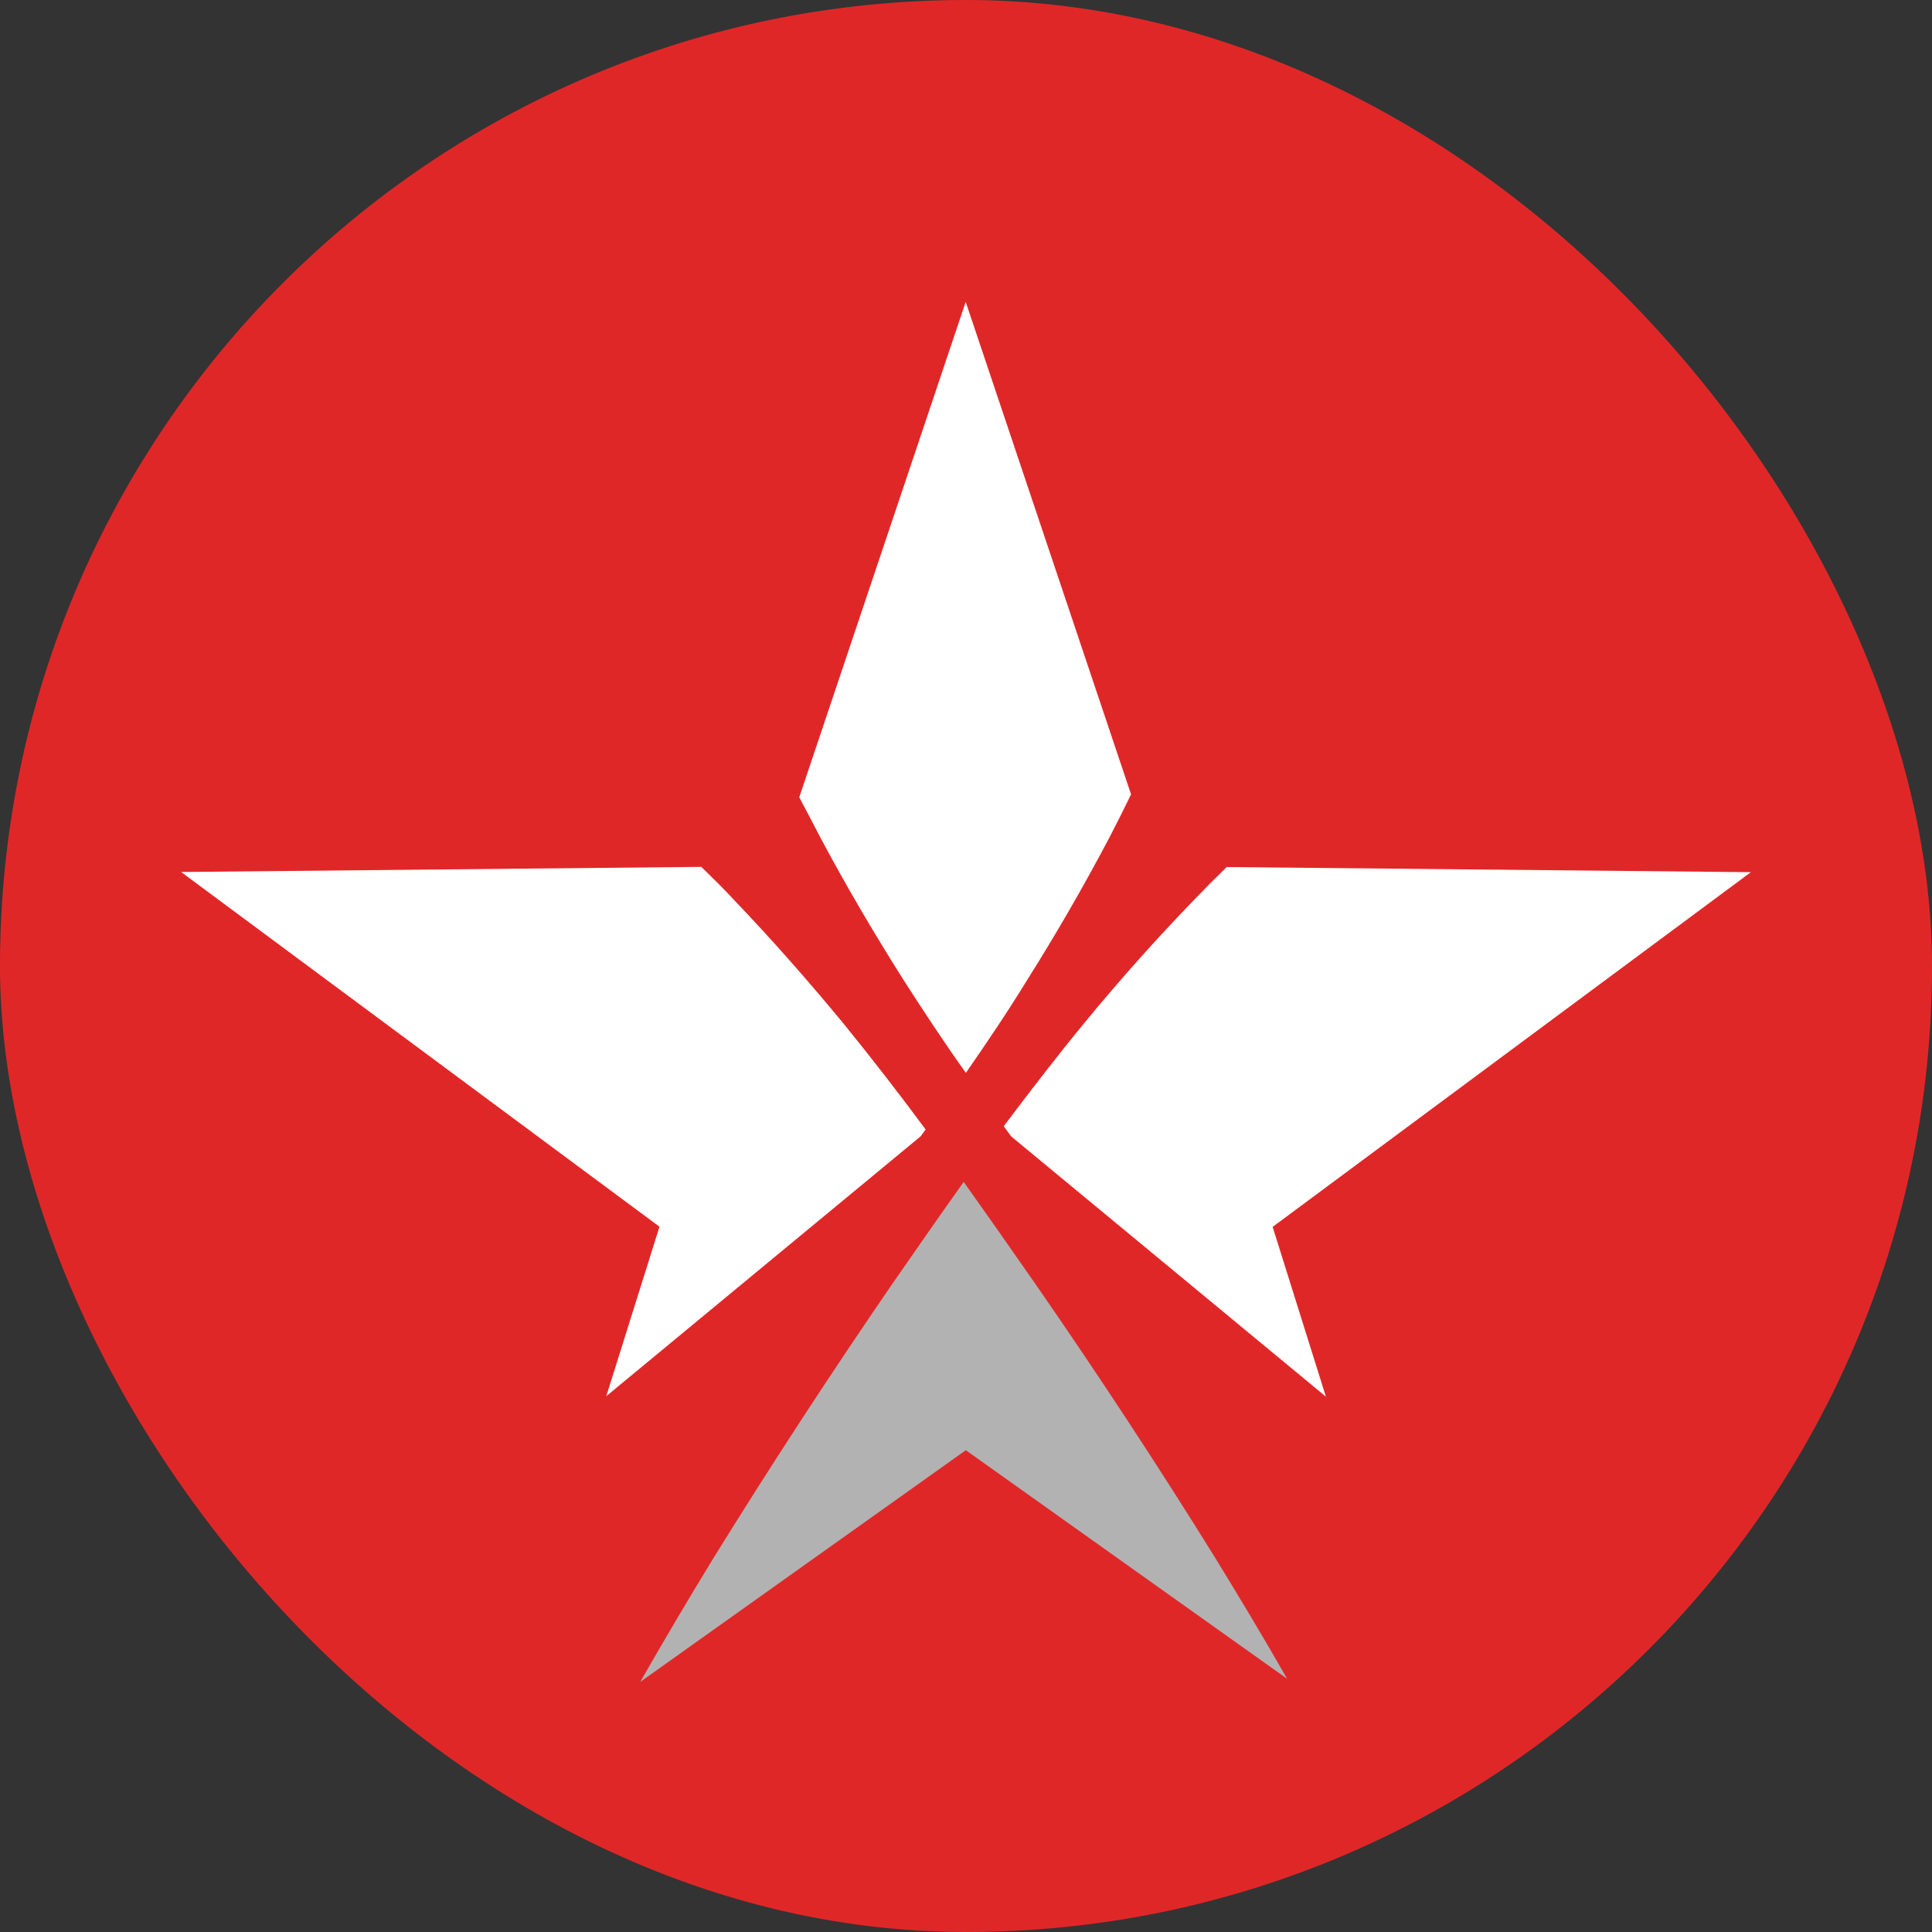 <?xml version="1.0" encoding="UTF-8"?> <svg xmlns="http://www.w3.org/2000/svg" width="32" height="32" viewBox="0 0 32 32" fill="none"><rect x="0" y="0" width="32" height="32" fill="#333333" stroke="none"/><rect width="32" height="32" rx="16" fill="#E02728"></rect><path d="M13.587 13.87C14.014 14.673 14.473 15.451 14.954 16.213C15.293 16.742 15.632 17.258 15.998 17.77C16.35 17.262 16.694 16.753 17.014 16.23C17.494 15.468 17.946 14.685 18.37 13.882C18.494 13.644 18.615 13.402 18.734 13.157L15.995 5L13.238 13.206C13.359 13.43 13.472 13.652 13.587 13.87Z" fill="white"></path><path d="M20.318 14.361C20.136 14.537 19.958 14.716 19.785 14.897C19.154 15.549 18.553 16.224 17.98 16.919C17.514 17.485 17.067 18.066 16.625 18.654L16.749 18.823L21.961 23.133L21.079 20.321L29 14.446L20.318 14.361Z" fill="white"></path><path d="M10.042 23.125L15.25 18.82L15.331 18.707C14.887 18.107 14.433 17.521 13.957 16.936C13.383 16.242 12.787 15.563 12.156 14.904C11.987 14.719 11.799 14.538 11.616 14.358L3 14.443L10.923 20.318L10.042 23.125Z" fill="white"></path><path d="M20.126 25.8C19.174 24.267 18.185 22.761 17.16 21.282C16.763 20.71 16.364 20.142 15.962 19.576C15.564 20.135 15.172 20.699 14.776 21.27C13.76 22.751 12.776 24.258 11.827 25.791C11.412 26.469 11.002 27.162 10.604 27.858L15.997 24.02L21.319 27.806C20.932 27.128 20.531 26.461 20.126 25.8Z" fill="#B2B2B2"></path></svg> 